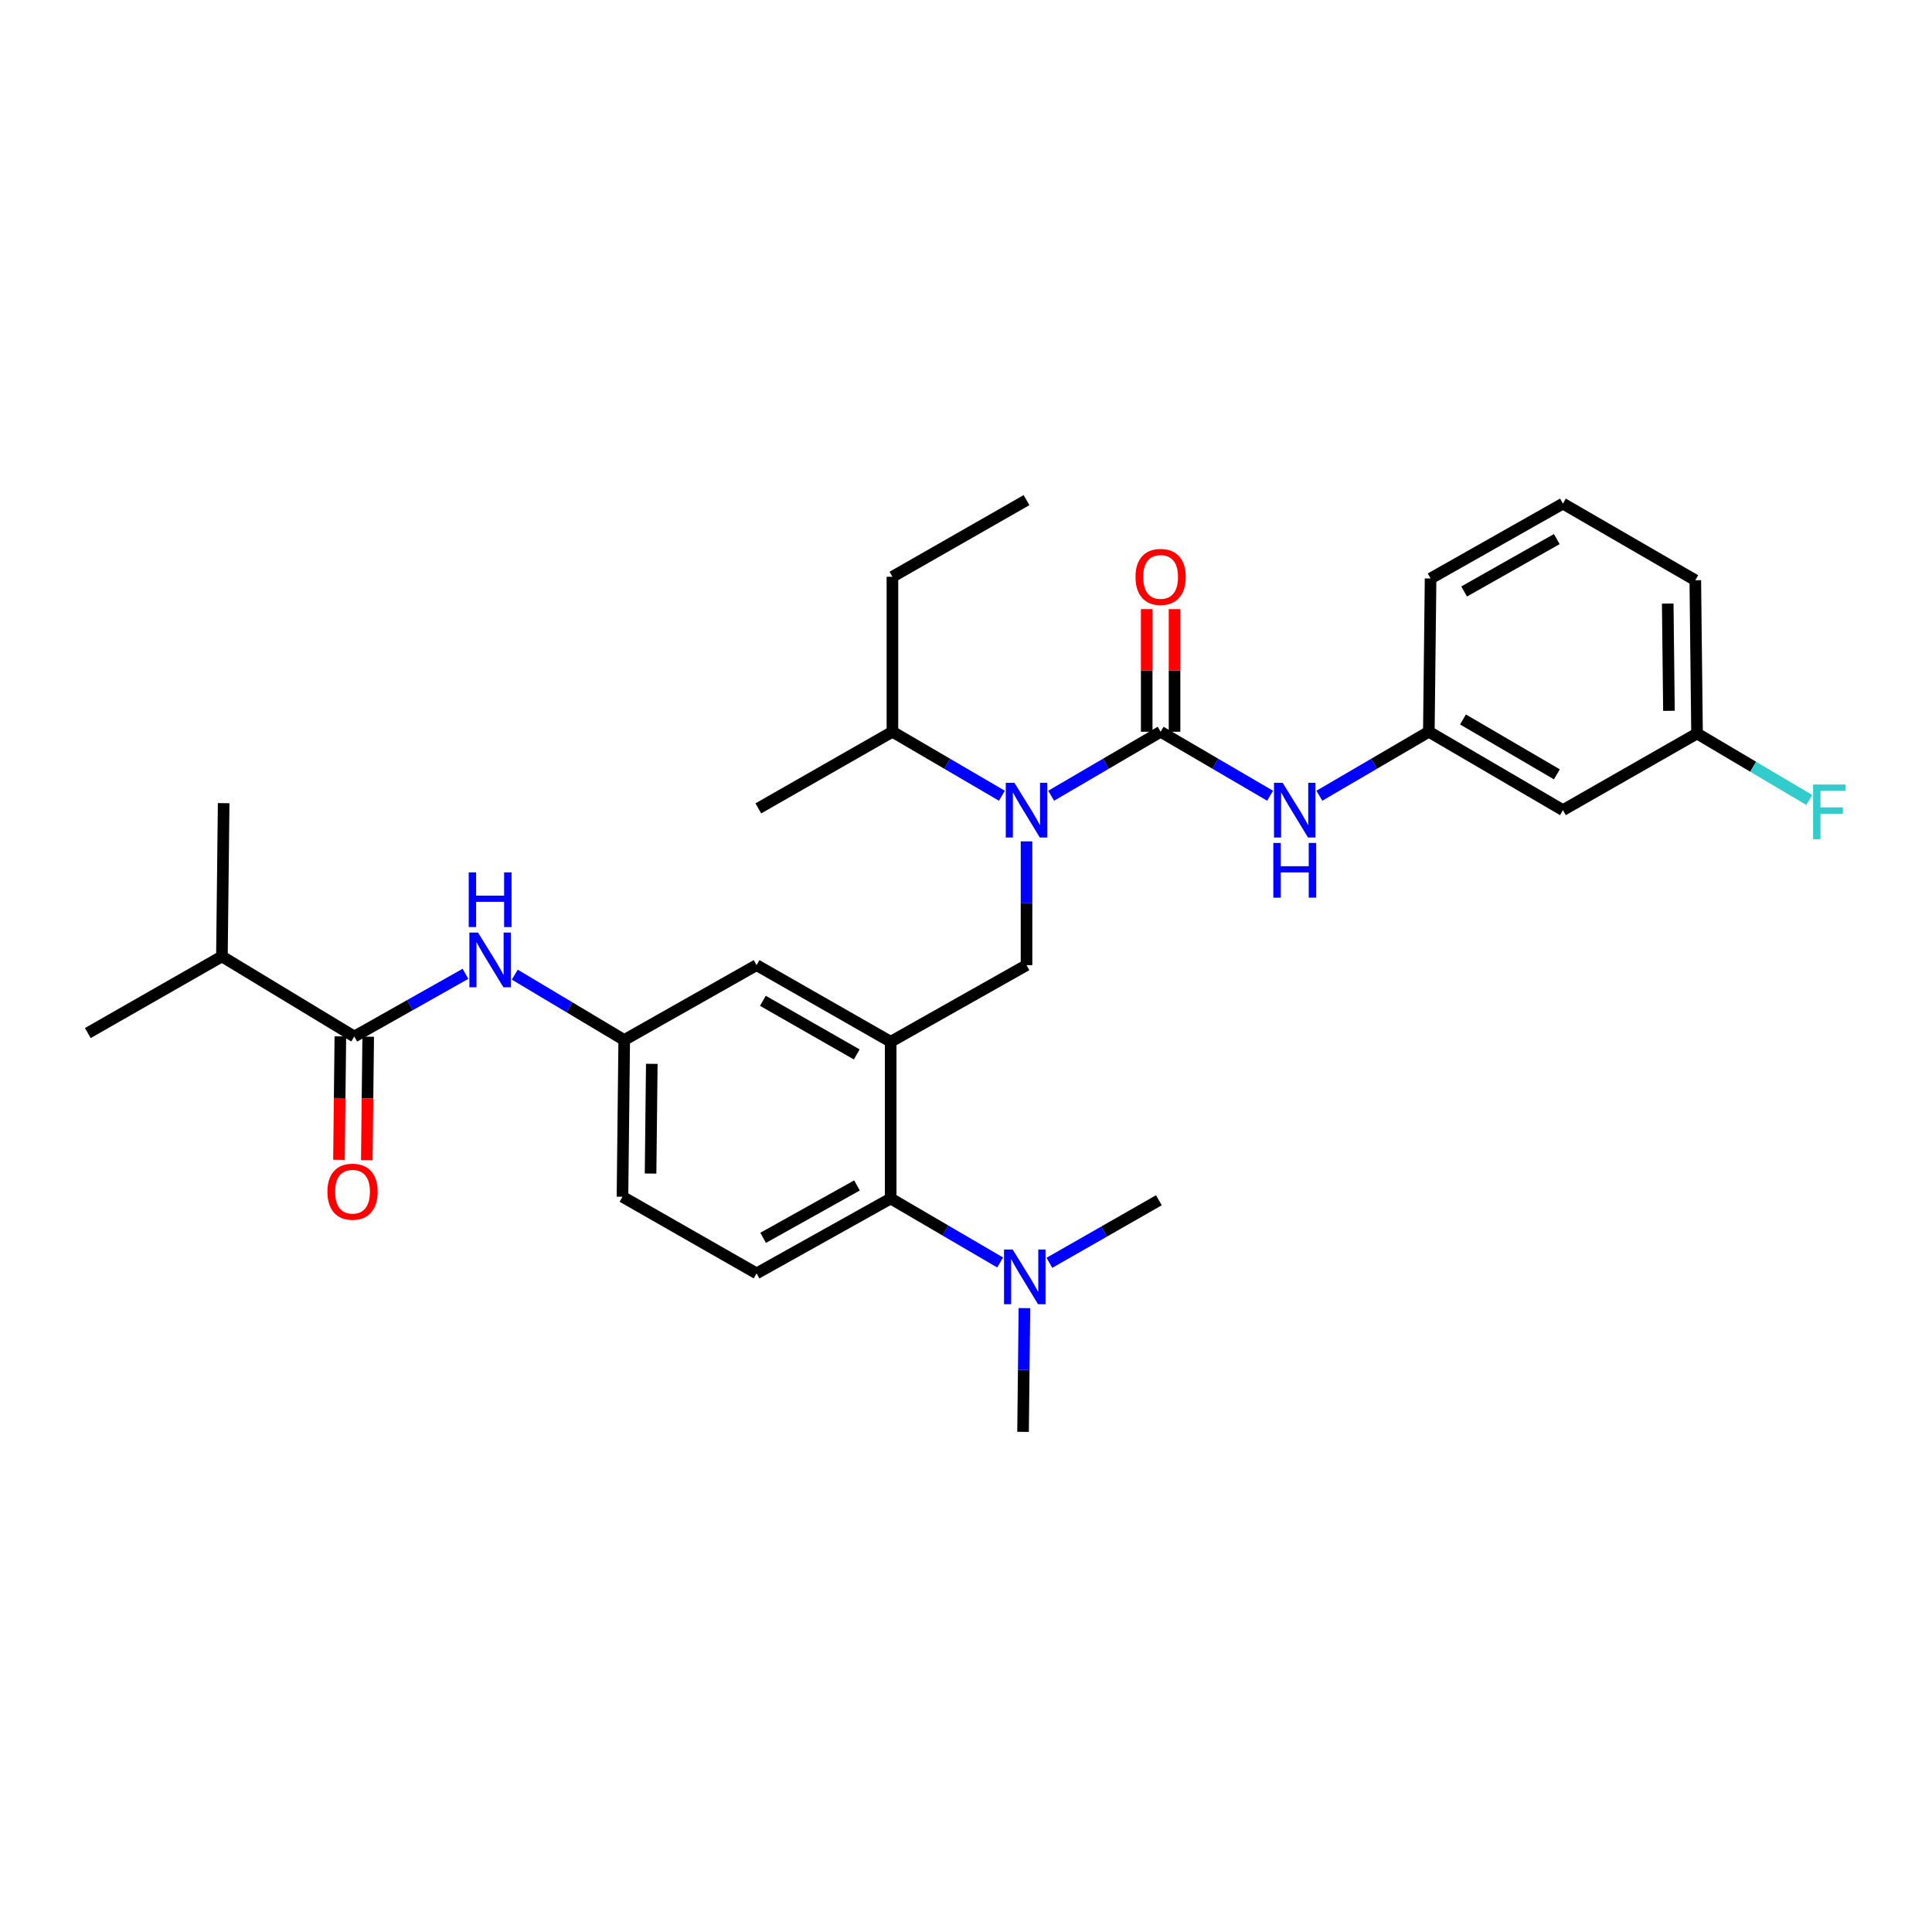 <?xml version='1.0' encoding='iso-8859-1'?>
<svg version='1.1' baseProfile='full'
              xmlns='http://www.w3.org/2000/svg'
                      xmlns:rdkit='http://www.rdkit.org/xml'
                      xmlns:xlink='http://www.w3.org/1999/xlink'
                  xml:space='preserve'
width='1000px' height='1000px' viewBox='0 0 1000 1000'>
<!-- END OF HEADER -->
<rect style='opacity:1.0;fill:#FFFFFF;stroke:none' width='1000' height='1000' x='0' y='0'> </rect>
<path class='bond-0' d='M 240.93,504.043 L 212.152,520.276' style='fill:none;fill-rule:evenodd;stroke:#0000FF;stroke-width:6px;stroke-linecap:butt;stroke-linejoin:miter;stroke-opacity:1' />
<path class='bond-0' d='M 212.152,520.276 L 183.375,536.509' style='fill:none;fill-rule:evenodd;stroke:#000000;stroke-width:6px;stroke-linecap:butt;stroke-linejoin:miter;stroke-opacity:1' />
<path class='bond-1' d='M 266.449,504.47 L 294.773,521.39' style='fill:none;fill-rule:evenodd;stroke:#0000FF;stroke-width:6px;stroke-linecap:butt;stroke-linejoin:miter;stroke-opacity:1' />
<path class='bond-1' d='M 294.773,521.39 L 323.096,538.31' style='fill:none;fill-rule:evenodd;stroke:#000000;stroke-width:6px;stroke-linecap:butt;stroke-linejoin:miter;stroke-opacity:1' />
<path class='bond-2' d='M 114.863,495.045 L 115.767,415.719' style='fill:none;fill-rule:evenodd;stroke:#000000;stroke-width:6px;stroke-linecap:butt;stroke-linejoin:miter;stroke-opacity:1' />
<path class='bond-3' d='M 114.863,495.045 L 45.455,534.708' style='fill:none;fill-rule:evenodd;stroke:#000000;stroke-width:6px;stroke-linecap:butt;stroke-linejoin:miter;stroke-opacity:1' />
<path class='bond-4' d='M 114.863,495.045 L 183.375,536.509' style='fill:none;fill-rule:evenodd;stroke:#000000;stroke-width:6px;stroke-linecap:butt;stroke-linejoin:miter;stroke-opacity:1' />
<path class='bond-5' d='M 176.171,536.428 L 175.811,568.38' style='fill:none;fill-rule:evenodd;stroke:#000000;stroke-width:6px;stroke-linecap:butt;stroke-linejoin:miter;stroke-opacity:1' />
<path class='bond-5' d='M 175.811,568.38 L 175.451,600.333' style='fill:none;fill-rule:evenodd;stroke:#FF0000;stroke-width:6px;stroke-linecap:butt;stroke-linejoin:miter;stroke-opacity:1' />
<path class='bond-5' d='M 190.579,536.59 L 190.218,568.543' style='fill:none;fill-rule:evenodd;stroke:#000000;stroke-width:6px;stroke-linecap:butt;stroke-linejoin:miter;stroke-opacity:1' />
<path class='bond-5' d='M 190.218,568.543 L 189.858,600.495' style='fill:none;fill-rule:evenodd;stroke:#FF0000;stroke-width:6px;stroke-linecap:butt;stroke-linejoin:miter;stroke-opacity:1' />
<path class='bond-6' d='M 808.971,419.321 L 739.563,378.753' style='fill:none;fill-rule:evenodd;stroke:#000000;stroke-width:6px;stroke-linecap:butt;stroke-linejoin:miter;stroke-opacity:1' />
<path class='bond-6' d='M 805.83,400.796 L 757.245,372.399' style='fill:none;fill-rule:evenodd;stroke:#000000;stroke-width:6px;stroke-linecap:butt;stroke-linejoin:miter;stroke-opacity:1' />
<path class='bond-7' d='M 808.971,419.321 L 878.388,379.658' style='fill:none;fill-rule:evenodd;stroke:#000000;stroke-width:6px;stroke-linecap:butt;stroke-linejoin:miter;stroke-opacity:1' />
<path class='bond-8' d='M 531.329,435.487 L 531.329,467.519' style='fill:none;fill-rule:evenodd;stroke:#0000FF;stroke-width:6px;stroke-linecap:butt;stroke-linejoin:miter;stroke-opacity:1' />
<path class='bond-8' d='M 531.329,467.519 L 531.329,499.552' style='fill:none;fill-rule:evenodd;stroke:#000000;stroke-width:6px;stroke-linecap:butt;stroke-linejoin:miter;stroke-opacity:1' />
<path class='bond-9' d='M 544.079,411.869 L 572.409,395.311' style='fill:none;fill-rule:evenodd;stroke:#0000FF;stroke-width:6px;stroke-linecap:butt;stroke-linejoin:miter;stroke-opacity:1' />
<path class='bond-9' d='M 572.409,395.311 L 600.738,378.753' style='fill:none;fill-rule:evenodd;stroke:#000000;stroke-width:6px;stroke-linecap:butt;stroke-linejoin:miter;stroke-opacity:1' />
<path class='bond-10' d='M 518.58,411.869 L 490.25,395.311' style='fill:none;fill-rule:evenodd;stroke:#0000FF;stroke-width:6px;stroke-linecap:butt;stroke-linejoin:miter;stroke-opacity:1' />
<path class='bond-10' d='M 490.25,395.311 L 461.921,378.753' style='fill:none;fill-rule:evenodd;stroke:#000000;stroke-width:6px;stroke-linecap:butt;stroke-linejoin:miter;stroke-opacity:1' />
<path class='bond-11' d='M 600.738,378.753 L 629.071,395.312' style='fill:none;fill-rule:evenodd;stroke:#000000;stroke-width:6px;stroke-linecap:butt;stroke-linejoin:miter;stroke-opacity:1' />
<path class='bond-11' d='M 629.071,395.312 L 657.404,411.87' style='fill:none;fill-rule:evenodd;stroke:#0000FF;stroke-width:6px;stroke-linecap:butt;stroke-linejoin:miter;stroke-opacity:1' />
<path class='bond-12' d='M 607.942,378.753 L 607.942,347.025' style='fill:none;fill-rule:evenodd;stroke:#000000;stroke-width:6px;stroke-linecap:butt;stroke-linejoin:miter;stroke-opacity:1' />
<path class='bond-12' d='M 607.942,347.025 L 607.942,315.296' style='fill:none;fill-rule:evenodd;stroke:#FF0000;stroke-width:6px;stroke-linecap:butt;stroke-linejoin:miter;stroke-opacity:1' />
<path class='bond-12' d='M 593.534,378.753 L 593.534,347.025' style='fill:none;fill-rule:evenodd;stroke:#000000;stroke-width:6px;stroke-linecap:butt;stroke-linejoin:miter;stroke-opacity:1' />
<path class='bond-12' d='M 593.534,347.025 L 593.534,315.296' style='fill:none;fill-rule:evenodd;stroke:#FF0000;stroke-width:6px;stroke-linecap:butt;stroke-linejoin:miter;stroke-opacity:1' />
<path class='bond-13' d='M 682.904,411.869 L 711.233,395.311' style='fill:none;fill-rule:evenodd;stroke:#0000FF;stroke-width:6px;stroke-linecap:butt;stroke-linejoin:miter;stroke-opacity:1' />
<path class='bond-13' d='M 711.233,395.311 L 739.563,378.753' style='fill:none;fill-rule:evenodd;stroke:#000000;stroke-width:6px;stroke-linecap:butt;stroke-linejoin:miter;stroke-opacity:1' />
<path class='bond-14' d='M 739.563,378.753 L 740.467,299.427' style='fill:none;fill-rule:evenodd;stroke:#000000;stroke-width:6px;stroke-linecap:butt;stroke-linejoin:miter;stroke-opacity:1' />
<path class='bond-15' d='M 878.388,379.658 L 907.434,396.859' style='fill:none;fill-rule:evenodd;stroke:#000000;stroke-width:6px;stroke-linecap:butt;stroke-linejoin:miter;stroke-opacity:1' />
<path class='bond-15' d='M 907.434,396.859 L 936.481,414.061' style='fill:none;fill-rule:evenodd;stroke:#33CCCC;stroke-width:6px;stroke-linecap:butt;stroke-linejoin:miter;stroke-opacity:1' />
<path class='bond-16' d='M 878.388,379.658 L 877.483,300.332' style='fill:none;fill-rule:evenodd;stroke:#000000;stroke-width:6px;stroke-linecap:butt;stroke-linejoin:miter;stroke-opacity:1' />
<path class='bond-16' d='M 863.844,367.923 L 863.211,312.395' style='fill:none;fill-rule:evenodd;stroke:#000000;stroke-width:6px;stroke-linecap:butt;stroke-linejoin:miter;stroke-opacity:1' />
<path class='bond-17' d='M 461.921,378.753 L 461.921,298.531' style='fill:none;fill-rule:evenodd;stroke:#000000;stroke-width:6px;stroke-linecap:butt;stroke-linejoin:miter;stroke-opacity:1' />
<path class='bond-18' d='M 461.921,378.753 L 392.505,418.416' style='fill:none;fill-rule:evenodd;stroke:#000000;stroke-width:6px;stroke-linecap:butt;stroke-linejoin:miter;stroke-opacity:1' />
<path class='bond-19' d='M 531.329,499.552 L 461.017,539.215' style='fill:none;fill-rule:evenodd;stroke:#000000;stroke-width:6px;stroke-linecap:butt;stroke-linejoin:miter;stroke-opacity:1' />
<path class='bond-20' d='M 461.921,298.531 L 531.329,258.868' style='fill:none;fill-rule:evenodd;stroke:#000000;stroke-width:6px;stroke-linecap:butt;stroke-linejoin:miter;stroke-opacity:1' />
<path class='bond-21' d='M 529.528,741.132 L 529.886,709.104' style='fill:none;fill-rule:evenodd;stroke:#000000;stroke-width:6px;stroke-linecap:butt;stroke-linejoin:miter;stroke-opacity:1' />
<path class='bond-21' d='M 529.886,709.104 L 530.244,677.075' style='fill:none;fill-rule:evenodd;stroke:#0000FF;stroke-width:6px;stroke-linecap:butt;stroke-linejoin:miter;stroke-opacity:1' />
<path class='bond-22' d='M 543.164,653.631 L 571.503,637.439' style='fill:none;fill-rule:evenodd;stroke:#0000FF;stroke-width:6px;stroke-linecap:butt;stroke-linejoin:miter;stroke-opacity:1' />
<path class='bond-22' d='M 571.503,637.439 L 599.841,621.247' style='fill:none;fill-rule:evenodd;stroke:#000000;stroke-width:6px;stroke-linecap:butt;stroke-linejoin:miter;stroke-opacity:1' />
<path class='bond-23' d='M 517.675,653.458 L 489.346,636.9' style='fill:none;fill-rule:evenodd;stroke:#0000FF;stroke-width:6px;stroke-linecap:butt;stroke-linejoin:miter;stroke-opacity:1' />
<path class='bond-23' d='M 489.346,636.9 L 461.017,620.342' style='fill:none;fill-rule:evenodd;stroke:#000000;stroke-width:6px;stroke-linecap:butt;stroke-linejoin:miter;stroke-opacity:1' />
<path class='bond-24' d='M 323.096,538.31 L 322.192,619.438' style='fill:none;fill-rule:evenodd;stroke:#000000;stroke-width:6px;stroke-linecap:butt;stroke-linejoin:miter;stroke-opacity:1' />
<path class='bond-24' d='M 337.368,550.64 L 336.735,607.429' style='fill:none;fill-rule:evenodd;stroke:#000000;stroke-width:6px;stroke-linecap:butt;stroke-linejoin:miter;stroke-opacity:1' />
<path class='bond-25' d='M 323.096,538.31 L 391.608,499.552' style='fill:none;fill-rule:evenodd;stroke:#000000;stroke-width:6px;stroke-linecap:butt;stroke-linejoin:miter;stroke-opacity:1' />
<path class='bond-26' d='M 322.192,619.438 L 391.608,659.101' style='fill:none;fill-rule:evenodd;stroke:#000000;stroke-width:6px;stroke-linecap:butt;stroke-linejoin:miter;stroke-opacity:1' />
<path class='bond-27' d='M 391.608,659.101 L 461.017,620.342' style='fill:none;fill-rule:evenodd;stroke:#000000;stroke-width:6px;stroke-linecap:butt;stroke-linejoin:miter;stroke-opacity:1' />
<path class='bond-27' d='M 394.995,640.707 L 443.58,613.576' style='fill:none;fill-rule:evenodd;stroke:#000000;stroke-width:6px;stroke-linecap:butt;stroke-linejoin:miter;stroke-opacity:1' />
<path class='bond-28' d='M 461.017,620.342 L 461.017,539.215' style='fill:none;fill-rule:evenodd;stroke:#000000;stroke-width:6px;stroke-linecap:butt;stroke-linejoin:miter;stroke-opacity:1' />
<path class='bond-29' d='M 461.017,539.215 L 391.608,499.552' style='fill:none;fill-rule:evenodd;stroke:#000000;stroke-width:6px;stroke-linecap:butt;stroke-linejoin:miter;stroke-opacity:1' />
<path class='bond-29' d='M 443.457,545.775 L 394.871,518.011' style='fill:none;fill-rule:evenodd;stroke:#000000;stroke-width:6px;stroke-linecap:butt;stroke-linejoin:miter;stroke-opacity:1' />
<path class='bond-30' d='M 808.971,260.669 L 740.467,299.427' style='fill:none;fill-rule:evenodd;stroke:#000000;stroke-width:6px;stroke-linecap:butt;stroke-linejoin:miter;stroke-opacity:1' />
<path class='bond-30' d='M 805.791,279.023 L 757.838,306.154' style='fill:none;fill-rule:evenodd;stroke:#000000;stroke-width:6px;stroke-linecap:butt;stroke-linejoin:miter;stroke-opacity:1' />
<path class='bond-31' d='M 808.971,260.669 L 877.483,300.332' style='fill:none;fill-rule:evenodd;stroke:#000000;stroke-width:6px;stroke-linecap:butt;stroke-linejoin:miter;stroke-opacity:1' />
<path  class='atom-0' d='M 247.428 482.686
L 256.708 497.686
Q 257.628 499.166, 259.108 501.846
Q 260.588 504.526, 260.668 504.686
L 260.668 482.686
L 264.428 482.686
L 264.428 511.006
L 260.548 511.006
L 250.588 494.606
Q 249.428 492.686, 248.188 490.486
Q 246.988 488.286, 246.628 487.606
L 246.628 511.006
L 242.948 511.006
L 242.948 482.686
L 247.428 482.686
' fill='#0000FF'/>
<path  class='atom-0' d='M 242.608 451.534
L 246.448 451.534
L 246.448 463.574
L 260.928 463.574
L 260.928 451.534
L 264.768 451.534
L 264.768 479.854
L 260.928 479.854
L 260.928 466.774
L 246.448 466.774
L 246.448 479.854
L 242.608 479.854
L 242.608 451.534
' fill='#0000FF'/>
<path  class='atom-3' d='M 169.47 616.82
Q 169.47 610.02, 172.83 606.22
Q 176.19 602.42, 182.47 602.42
Q 188.75 602.42, 192.11 606.22
Q 195.47 610.02, 195.47 616.82
Q 195.47 623.7, 192.07 627.62
Q 188.67 631.5, 182.47 631.5
Q 176.23 631.5, 172.83 627.62
Q 169.47 623.74, 169.47 616.82
M 182.47 628.3
Q 186.79 628.3, 189.11 625.42
Q 191.47 622.5, 191.47 616.82
Q 191.47 611.26, 189.11 608.46
Q 186.79 605.62, 182.47 605.62
Q 178.15 605.62, 175.79 608.42
Q 173.47 611.22, 173.47 616.82
Q 173.47 622.54, 175.79 625.42
Q 178.15 628.3, 182.47 628.3
' fill='#FF0000'/>
<path  class='atom-6' d='M 525.069 405.161
L 534.349 420.161
Q 535.269 421.641, 536.749 424.321
Q 538.229 427.001, 538.309 427.161
L 538.309 405.161
L 542.069 405.161
L 542.069 433.481
L 538.189 433.481
L 528.229 417.081
Q 527.069 415.161, 525.829 412.961
Q 524.629 410.761, 524.269 410.081
L 524.269 433.481
L 520.589 433.481
L 520.589 405.161
L 525.069 405.161
' fill='#0000FF'/>
<path  class='atom-8' d='M 663.894 405.161
L 673.174 420.161
Q 674.094 421.641, 675.574 424.321
Q 677.054 427.001, 677.134 427.161
L 677.134 405.161
L 680.894 405.161
L 680.894 433.481
L 677.014 433.481
L 667.054 417.081
Q 665.894 415.161, 664.654 412.961
Q 663.454 410.761, 663.094 410.081
L 663.094 433.481
L 659.414 433.481
L 659.414 405.161
L 663.894 405.161
' fill='#0000FF'/>
<path  class='atom-8' d='M 659.074 436.313
L 662.914 436.313
L 662.914 448.353
L 677.394 448.353
L 677.394 436.313
L 681.234 436.313
L 681.234 464.633
L 677.394 464.633
L 677.394 451.553
L 662.914 451.553
L 662.914 464.633
L 659.074 464.633
L 659.074 436.313
' fill='#0000FF'/>
<path  class='atom-9' d='M 587.738 298.611
Q 587.738 291.811, 591.098 288.011
Q 594.458 284.211, 600.738 284.211
Q 607.018 284.211, 610.378 288.011
Q 613.738 291.811, 613.738 298.611
Q 613.738 305.491, 610.338 309.411
Q 606.938 313.291, 600.738 313.291
Q 594.498 313.291, 591.098 309.411
Q 587.738 305.531, 587.738 298.611
M 600.738 310.091
Q 605.058 310.091, 607.378 307.211
Q 609.738 304.291, 609.738 298.611
Q 609.738 293.051, 607.378 290.251
Q 605.058 287.411, 600.738 287.411
Q 596.418 287.411, 594.058 290.211
Q 591.738 293.011, 591.738 298.611
Q 591.738 304.331, 594.058 307.211
Q 596.418 310.091, 600.738 310.091
' fill='#FF0000'/>
<path  class='atom-16' d='M 524.165 646.75
L 533.445 661.75
Q 534.365 663.23, 535.845 665.91
Q 537.325 668.59, 537.405 668.75
L 537.405 646.75
L 541.165 646.75
L 541.165 675.07
L 537.285 675.07
L 527.325 658.67
Q 526.165 656.75, 524.925 654.55
Q 523.725 652.35, 523.365 651.67
L 523.365 675.07
L 519.685 675.07
L 519.685 646.75
L 524.165 646.75
' fill='#0000FF'/>
<path  class='atom-26' d='M 938.471 406.066
L 955.311 406.066
L 955.311 409.306
L 942.271 409.306
L 942.271 417.906
L 953.871 417.906
L 953.871 421.186
L 942.271 421.186
L 942.271 434.386
L 938.471 434.386
L 938.471 406.066
' fill='#33CCCC'/>
</svg>
